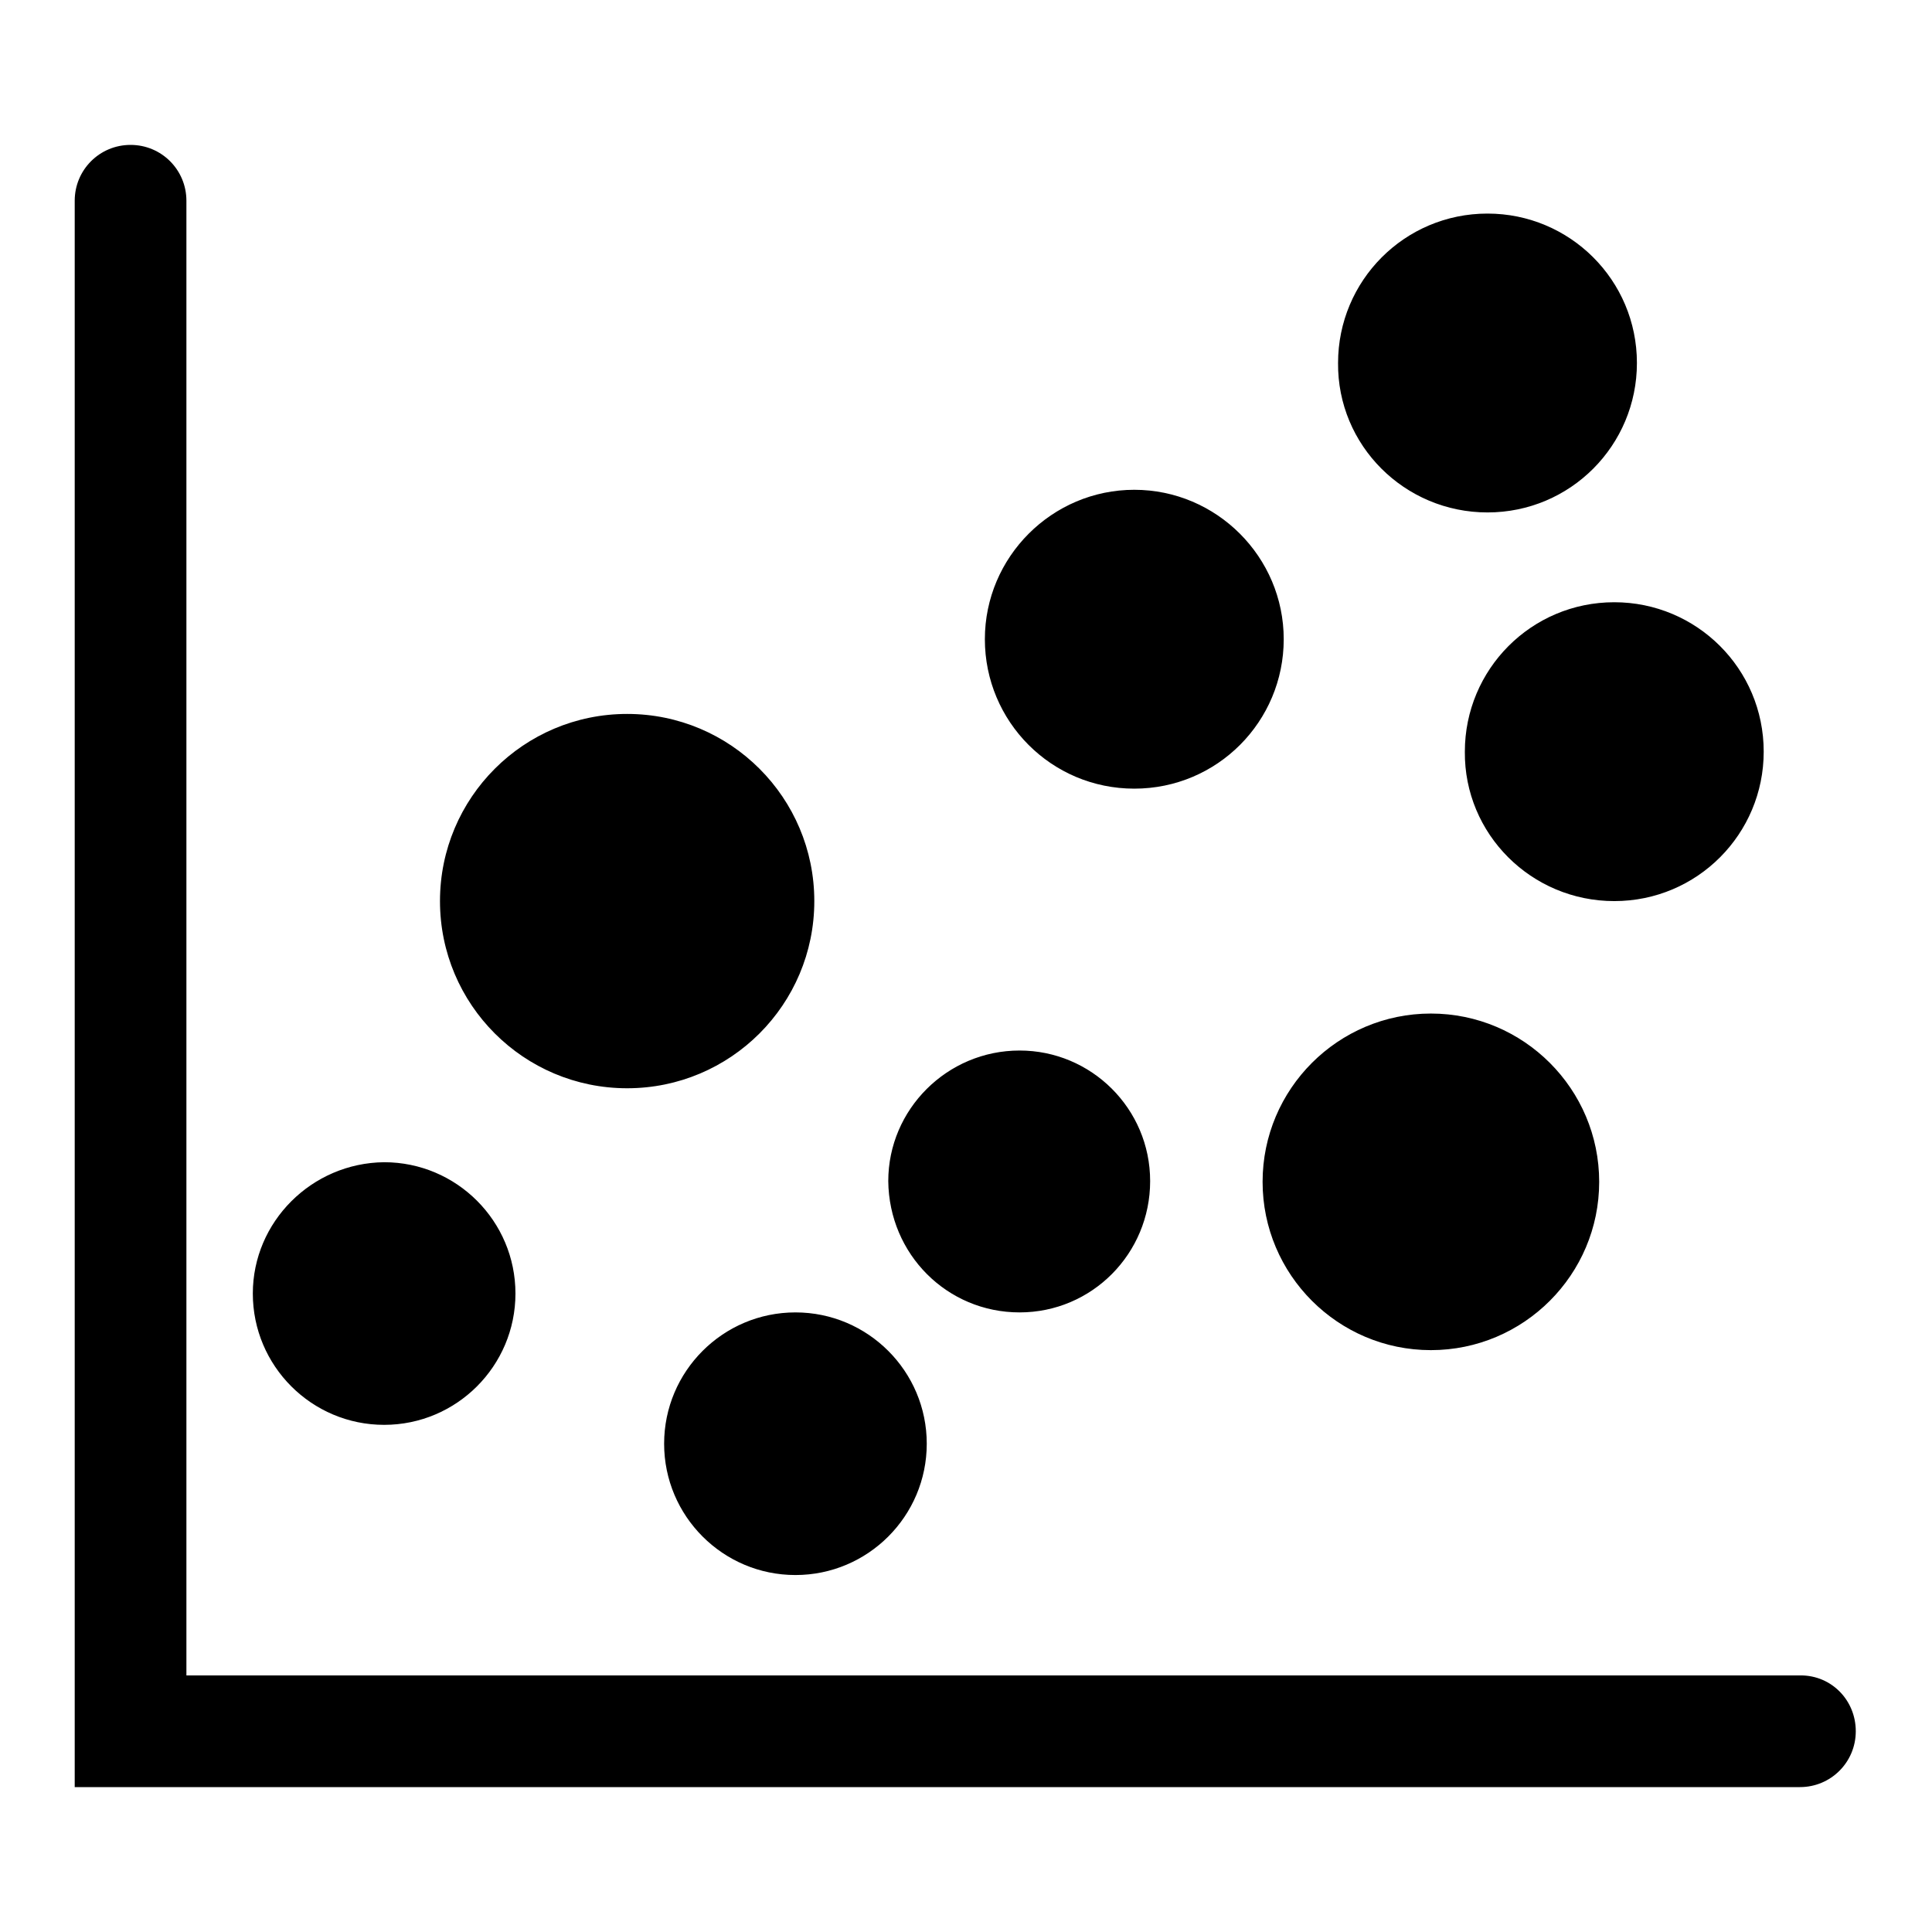 <?xml version="1.0" encoding="utf-8"?>
<!-- Svg Vector Icons : http://www.onlinewebfonts.com/icon -->
<!DOCTYPE svg PUBLIC "-//W3C//DTD SVG 1.1//EN" "http://www.w3.org/Graphics/SVG/1.1/DTD/svg11.dtd">
<svg version="1.1" xmlns="http://www.w3.org/2000/svg" xmlns:xlink="http://www.w3.org/1999/xlink" x="0px" y="0px" viewBox="0 0 256 256" enable-background="new 0 0 256 256" xml:space="preserve">
<g> <path fill="#000000" d="M238.6,222H24.7V26.6c0-4.1-3.3-7.4-7.4-7.4c-4.1,0-7.4,3.3-7.4,7.4v210.2h228.6c4.1,0,7.4-3.3,7.4-7.4 S242.7,222,238.6,222z M167.3,156.6c0,12.3,10,22.3,22.3,22.3c12.3,0,22.3-10,22.3-22.3s-10-22.3-22.3-22.3 C177.3,134.3,167.3,144.3,167.3,156.6L167.3,156.6z M150.3,104.5c11,0,19.8-8.9,19.8-19.8s-8.9-19.8-19.8-19.8s-19.8,8.9-19.8,19.8 S139.3,104.5,150.3,104.5z M197.1,67.9c11,0,19.8-8.9,19.8-19.8c0-11-8.9-19.8-19.8-19.8c-11,0-19.8,8.9-19.8,19.8 C177.2,59,186.1,67.9,197.1,67.9z M213.9,119.4c11,0,19.8-8.9,19.8-19.8c0-11-8.9-19.8-19.8-19.8c-11,0-19.8,8.9-19.8,19.8 C194,110.5,202.9,119.4,213.9,119.4L213.9,119.4z M33.5,171.4c0,9.6,7.8,17.4,17.4,17.4c9.6,0,17.4-7.8,17.4-17.4 s-7.8-17.4-17.4-17.4C41.3,154.1,33.5,161.9,33.5,171.4 M83.1,144.2c13.7,0,24.8-11.1,24.8-24.8c0-13.7-11.1-24.8-24.8-24.8 s-24.8,11.1-24.8,24.8C58.3,133.1,69.4,144.2,83.1,144.2z M88,191.3c0,9.6,7.8,17.4,17.4,17.4c9.6,0,17.4-7.8,17.4-17.4 s-7.8-17.4-17.4-17.4C95.8,173.9,88,181.7,88,191.3z M135.1,173.9c9.6,0,17.3-7.8,17.3-17.4c0-9.6-7.8-17.3-17.3-17.3 c-9.6,0-17.4,7.8-17.4,17.3C117.8,166.2,125.5,173.9,135.1,173.9L135.1,173.9z"/></g>
</svg>